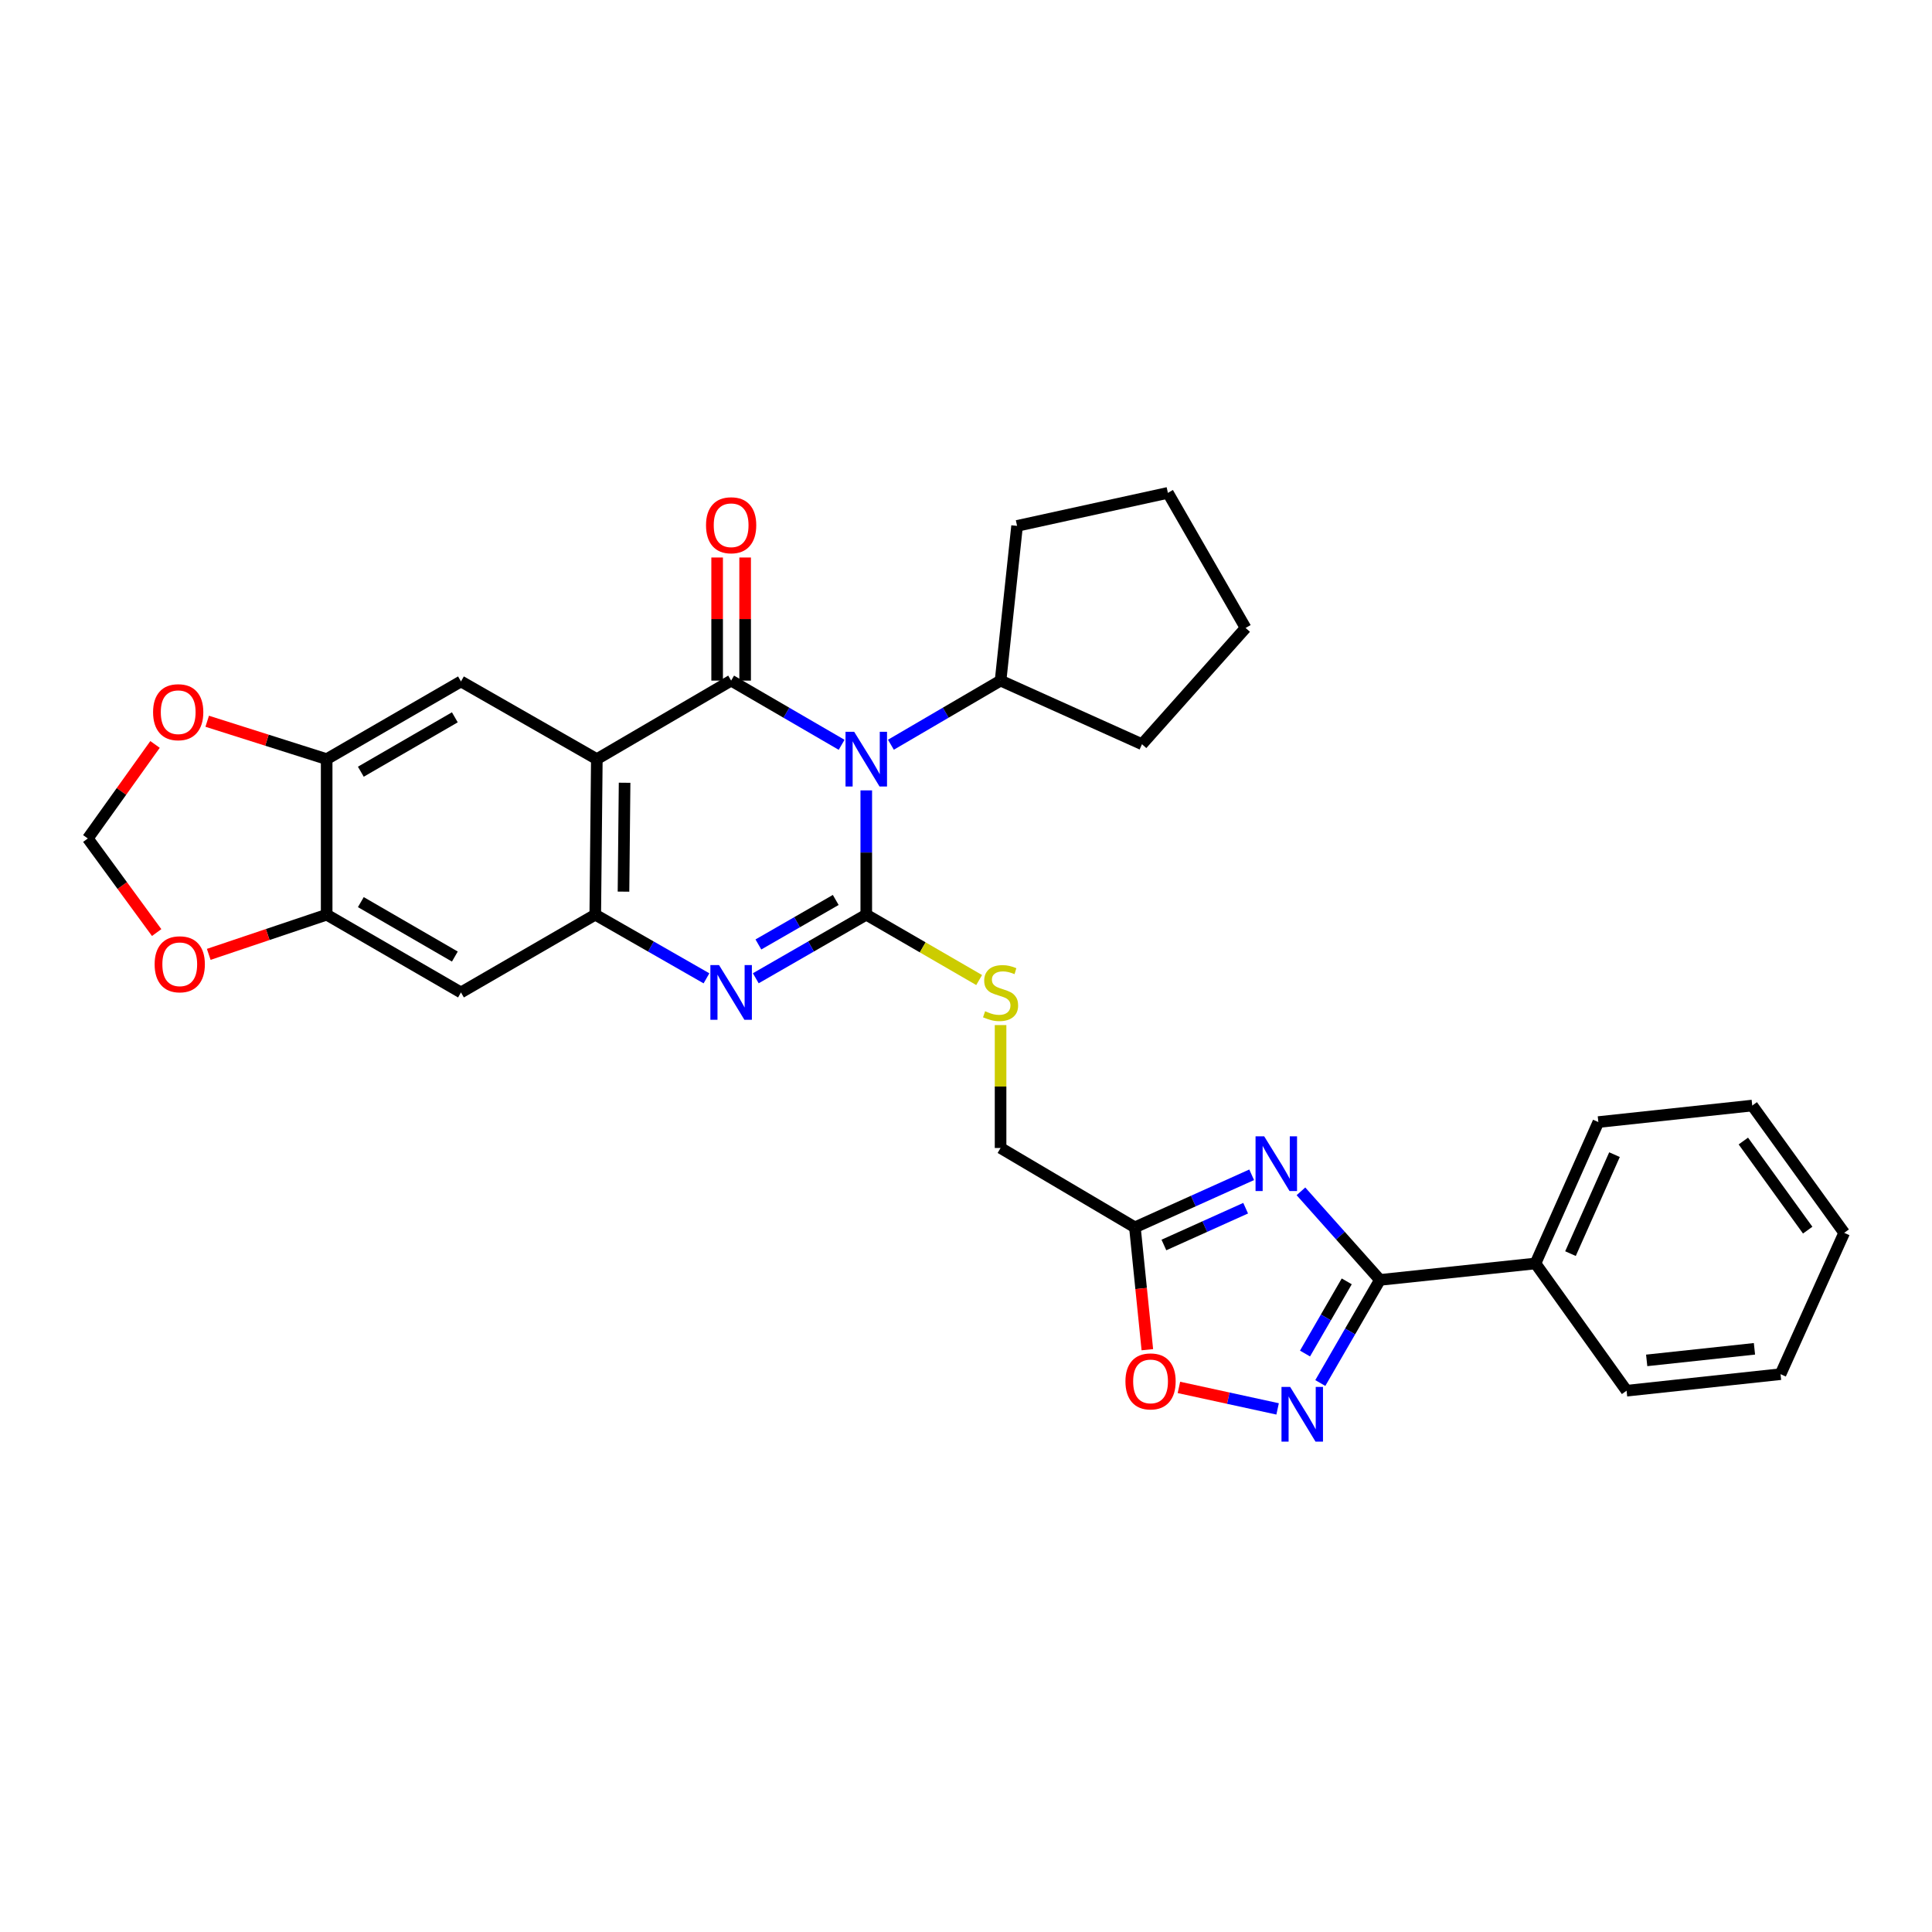 <?xml version='1.0' encoding='iso-8859-1'?>
<svg version='1.1' baseProfile='full'
              xmlns='http://www.w3.org/2000/svg'
                      xmlns:rdkit='http://www.rdkit.org/xml'
                      xmlns:xlink='http://www.w3.org/1999/xlink'
                  xml:space='preserve'
width='1000px' height='1000px' viewBox='0 0 1000 1000'>
<!-- END OF HEADER -->
<rect style='opacity:1.0;fill:#FFFFFF;stroke:none' width='1000' height='1000' x='0' y='0'> </rect>
<path class='bond-0' d='M 448.382,409.101 L 448.382,441.27' style='fill:none;fill-rule:evenodd;stroke:#0000FF;stroke-width:6px;stroke-linecap:butt;stroke-linejoin:miter;stroke-opacity:1' />
<path class='bond-0' d='M 448.382,441.27 L 448.382,473.438' style='fill:none;fill-rule:evenodd;stroke:#000000;stroke-width:6px;stroke-linecap:butt;stroke-linejoin:miter;stroke-opacity:1' />
<path class='bond-1' d='M 435.62,385.512 L 407.027,368.898' style='fill:none;fill-rule:evenodd;stroke:#0000FF;stroke-width:6px;stroke-linecap:butt;stroke-linejoin:miter;stroke-opacity:1' />
<path class='bond-1' d='M 407.027,368.898 L 378.434,352.283' style='fill:none;fill-rule:evenodd;stroke:#000000;stroke-width:6px;stroke-linecap:butt;stroke-linejoin:miter;stroke-opacity:1' />
<path class='bond-16' d='M 461.135,385.471 L 489.515,368.877' style='fill:none;fill-rule:evenodd;stroke:#0000FF;stroke-width:6px;stroke-linecap:butt;stroke-linejoin:miter;stroke-opacity:1' />
<path class='bond-16' d='M 489.515,368.877 L 517.896,352.283' style='fill:none;fill-rule:evenodd;stroke:#000000;stroke-width:6px;stroke-linecap:butt;stroke-linejoin:miter;stroke-opacity:1' />
<path class='bond-3' d='M 448.382,473.438 L 419.787,489.893' style='fill:none;fill-rule:evenodd;stroke:#000000;stroke-width:6px;stroke-linecap:butt;stroke-linejoin:miter;stroke-opacity:1' />
<path class='bond-3' d='M 419.787,489.893 L 391.192,506.348' style='fill:none;fill-rule:evenodd;stroke:#0000FF;stroke-width:6px;stroke-linecap:butt;stroke-linejoin:miter;stroke-opacity:1' />
<path class='bond-3' d='M 432.577,465.815 L 412.56,477.334' style='fill:none;fill-rule:evenodd;stroke:#000000;stroke-width:6px;stroke-linecap:butt;stroke-linejoin:miter;stroke-opacity:1' />
<path class='bond-3' d='M 412.56,477.334 L 392.543,488.852' style='fill:none;fill-rule:evenodd;stroke:#0000FF;stroke-width:6px;stroke-linecap:butt;stroke-linejoin:miter;stroke-opacity:1' />
<path class='bond-12' d='M 448.382,473.438 L 477.595,490.353' style='fill:none;fill-rule:evenodd;stroke:#000000;stroke-width:6px;stroke-linecap:butt;stroke-linejoin:miter;stroke-opacity:1' />
<path class='bond-12' d='M 477.595,490.353 L 506.807,507.269' style='fill:none;fill-rule:evenodd;stroke:#CCCC00;stroke-width:6px;stroke-linecap:butt;stroke-linejoin:miter;stroke-opacity:1' />
<path class='bond-2' d='M 378.434,352.283 L 308.921,392.928' style='fill:none;fill-rule:evenodd;stroke:#000000;stroke-width:6px;stroke-linecap:butt;stroke-linejoin:miter;stroke-opacity:1' />
<path class='bond-15' d='M 385.679,352.283 L 385.679,320.422' style='fill:none;fill-rule:evenodd;stroke:#000000;stroke-width:6px;stroke-linecap:butt;stroke-linejoin:miter;stroke-opacity:1' />
<path class='bond-15' d='M 385.679,320.422 L 385.679,288.562' style='fill:none;fill-rule:evenodd;stroke:#FF0000;stroke-width:6px;stroke-linecap:butt;stroke-linejoin:miter;stroke-opacity:1' />
<path class='bond-15' d='M 371.189,352.283 L 371.189,320.422' style='fill:none;fill-rule:evenodd;stroke:#000000;stroke-width:6px;stroke-linecap:butt;stroke-linejoin:miter;stroke-opacity:1' />
<path class='bond-15' d='M 371.189,320.422 L 371.189,288.562' style='fill:none;fill-rule:evenodd;stroke:#FF0000;stroke-width:6px;stroke-linecap:butt;stroke-linejoin:miter;stroke-opacity:1' />
<path class='bond-5' d='M 308.921,392.928 L 308.108,473.438' style='fill:none;fill-rule:evenodd;stroke:#000000;stroke-width:6px;stroke-linecap:butt;stroke-linejoin:miter;stroke-opacity:1' />
<path class='bond-5' d='M 323.289,405.151 L 322.719,461.508' style='fill:none;fill-rule:evenodd;stroke:#000000;stroke-width:6px;stroke-linecap:butt;stroke-linejoin:miter;stroke-opacity:1' />
<path class='bond-9' d='M 308.921,392.928 L 238.595,352.71' style='fill:none;fill-rule:evenodd;stroke:#000000;stroke-width:6px;stroke-linecap:butt;stroke-linejoin:miter;stroke-opacity:1' />
<path class='bond-32' d='M 365.668,506.383 L 336.888,489.91' style='fill:none;fill-rule:evenodd;stroke:#0000FF;stroke-width:6px;stroke-linecap:butt;stroke-linejoin:miter;stroke-opacity:1' />
<path class='bond-32' d='M 336.888,489.91 L 308.108,473.438' style='fill:none;fill-rule:evenodd;stroke:#000000;stroke-width:6px;stroke-linecap:butt;stroke-linejoin:miter;stroke-opacity:1' />
<path class='bond-4' d='M 647.863,608.067 L 617.644,621.669' style='fill:none;fill-rule:evenodd;stroke:#0000FF;stroke-width:6px;stroke-linecap:butt;stroke-linejoin:miter;stroke-opacity:1' />
<path class='bond-4' d='M 617.644,621.669 L 587.425,635.271' style='fill:none;fill-rule:evenodd;stroke:#000000;stroke-width:6px;stroke-linecap:butt;stroke-linejoin:miter;stroke-opacity:1' />
<path class='bond-4' d='M 644.745,625.361 L 623.591,634.882' style='fill:none;fill-rule:evenodd;stroke:#0000FF;stroke-width:6px;stroke-linecap:butt;stroke-linejoin:miter;stroke-opacity:1' />
<path class='bond-4' d='M 623.591,634.882 L 602.438,644.404' style='fill:none;fill-rule:evenodd;stroke:#000000;stroke-width:6px;stroke-linecap:butt;stroke-linejoin:miter;stroke-opacity:1' />
<path class='bond-6' d='M 673.364,616.633 L 693.806,639.557' style='fill:none;fill-rule:evenodd;stroke:#0000FF;stroke-width:6px;stroke-linecap:butt;stroke-linejoin:miter;stroke-opacity:1' />
<path class='bond-6' d='M 693.806,639.557 L 714.248,662.481' style='fill:none;fill-rule:evenodd;stroke:#000000;stroke-width:6px;stroke-linecap:butt;stroke-linejoin:miter;stroke-opacity:1' />
<path class='bond-11' d='M 308.108,473.438 L 238.595,513.689' style='fill:none;fill-rule:evenodd;stroke:#000000;stroke-width:6px;stroke-linecap:butt;stroke-linejoin:miter;stroke-opacity:1' />
<path class='bond-20' d='M 714.248,662.481 L 794.757,653.964' style='fill:none;fill-rule:evenodd;stroke:#000000;stroke-width:6px;stroke-linecap:butt;stroke-linejoin:miter;stroke-opacity:1' />
<path class='bond-35' d='M 714.248,662.481 L 698.817,689.165' style='fill:none;fill-rule:evenodd;stroke:#000000;stroke-width:6px;stroke-linecap:butt;stroke-linejoin:miter;stroke-opacity:1' />
<path class='bond-35' d='M 698.817,689.165 L 683.386,715.85' style='fill:none;fill-rule:evenodd;stroke:#0000FF;stroke-width:6px;stroke-linecap:butt;stroke-linejoin:miter;stroke-opacity:1' />
<path class='bond-35' d='M 697.074,663.232 L 686.273,681.912' style='fill:none;fill-rule:evenodd;stroke:#000000;stroke-width:6px;stroke-linecap:butt;stroke-linejoin:miter;stroke-opacity:1' />
<path class='bond-35' d='M 686.273,681.912 L 675.471,700.591' style='fill:none;fill-rule:evenodd;stroke:#0000FF;stroke-width:6px;stroke-linecap:butt;stroke-linejoin:miter;stroke-opacity:1' />
<path class='bond-7' d='M 661.288,729.243 L 635.747,723.683' style='fill:none;fill-rule:evenodd;stroke:#0000FF;stroke-width:6px;stroke-linecap:butt;stroke-linejoin:miter;stroke-opacity:1' />
<path class='bond-7' d='M 635.747,723.683 L 610.206,718.124' style='fill:none;fill-rule:evenodd;stroke:#FF0000;stroke-width:6px;stroke-linecap:butt;stroke-linejoin:miter;stroke-opacity:1' />
<path class='bond-8' d='M 587.425,635.271 L 517.896,594.199' style='fill:none;fill-rule:evenodd;stroke:#000000;stroke-width:6px;stroke-linecap:butt;stroke-linejoin:miter;stroke-opacity:1' />
<path class='bond-10' d='M 587.425,635.271 L 590.645,666.938' style='fill:none;fill-rule:evenodd;stroke:#000000;stroke-width:6px;stroke-linecap:butt;stroke-linejoin:miter;stroke-opacity:1' />
<path class='bond-10' d='M 590.645,666.938 L 593.864,698.606' style='fill:none;fill-rule:evenodd;stroke:#FF0000;stroke-width:6px;stroke-linecap:butt;stroke-linejoin:miter;stroke-opacity:1' />
<path class='bond-13' d='M 238.595,352.71 L 169.081,392.928' style='fill:none;fill-rule:evenodd;stroke:#000000;stroke-width:6px;stroke-linecap:butt;stroke-linejoin:miter;stroke-opacity:1' />
<path class='bond-13' d='M 235.424,371.285 L 186.765,399.438' style='fill:none;fill-rule:evenodd;stroke:#000000;stroke-width:6px;stroke-linecap:butt;stroke-linejoin:miter;stroke-opacity:1' />
<path class='bond-14' d='M 238.595,513.689 L 169.081,473.438' style='fill:none;fill-rule:evenodd;stroke:#000000;stroke-width:6px;stroke-linecap:butt;stroke-linejoin:miter;stroke-opacity:1' />
<path class='bond-14' d='M 235.429,495.112 L 186.769,466.936' style='fill:none;fill-rule:evenodd;stroke:#000000;stroke-width:6px;stroke-linecap:butt;stroke-linejoin:miter;stroke-opacity:1' />
<path class='bond-21' d='M 517.896,530.582 L 517.896,562.39' style='fill:none;fill-rule:evenodd;stroke:#CCCC00;stroke-width:6px;stroke-linecap:butt;stroke-linejoin:miter;stroke-opacity:1' />
<path class='bond-21' d='M 517.896,562.39 L 517.896,594.199' style='fill:none;fill-rule:evenodd;stroke:#000000;stroke-width:6px;stroke-linecap:butt;stroke-linejoin:miter;stroke-opacity:1' />
<path class='bond-17' d='M 169.081,392.928 L 138.165,383.122' style='fill:none;fill-rule:evenodd;stroke:#000000;stroke-width:6px;stroke-linecap:butt;stroke-linejoin:miter;stroke-opacity:1' />
<path class='bond-17' d='M 138.165,383.122 L 107.25,373.315' style='fill:none;fill-rule:evenodd;stroke:#FF0000;stroke-width:6px;stroke-linecap:butt;stroke-linejoin:miter;stroke-opacity:1' />
<path class='bond-33' d='M 169.081,392.928 L 169.081,473.438' style='fill:none;fill-rule:evenodd;stroke:#000000;stroke-width:6px;stroke-linecap:butt;stroke-linejoin:miter;stroke-opacity:1' />
<path class='bond-18' d='M 169.081,473.438 L 138.563,483.709' style='fill:none;fill-rule:evenodd;stroke:#000000;stroke-width:6px;stroke-linecap:butt;stroke-linejoin:miter;stroke-opacity:1' />
<path class='bond-18' d='M 138.563,483.709 L 108.045,493.98' style='fill:none;fill-rule:evenodd;stroke:#FF0000;stroke-width:6px;stroke-linecap:butt;stroke-linejoin:miter;stroke-opacity:1' />
<path class='bond-24' d='M 517.896,352.283 L 591.096,385.208' style='fill:none;fill-rule:evenodd;stroke:#000000;stroke-width:6px;stroke-linecap:butt;stroke-linejoin:miter;stroke-opacity:1' />
<path class='bond-25' d='M 517.896,352.283 L 526.437,272.2' style='fill:none;fill-rule:evenodd;stroke:#000000;stroke-width:6px;stroke-linecap:butt;stroke-linejoin:miter;stroke-opacity:1' />
<path class='bond-19' d='M 80.245,385.323 L 62.85,409.658' style='fill:none;fill-rule:evenodd;stroke:#FF0000;stroke-width:6px;stroke-linecap:butt;stroke-linejoin:miter;stroke-opacity:1' />
<path class='bond-19' d='M 62.85,409.658 L 45.455,433.992' style='fill:none;fill-rule:evenodd;stroke:#000000;stroke-width:6px;stroke-linecap:butt;stroke-linejoin:miter;stroke-opacity:1' />
<path class='bond-34' d='M 81.088,482.695 L 63.271,458.344' style='fill:none;fill-rule:evenodd;stroke:#FF0000;stroke-width:6px;stroke-linecap:butt;stroke-linejoin:miter;stroke-opacity:1' />
<path class='bond-34' d='M 63.271,458.344 L 45.455,433.992' style='fill:none;fill-rule:evenodd;stroke:#000000;stroke-width:6px;stroke-linecap:butt;stroke-linejoin:miter;stroke-opacity:1' />
<path class='bond-22' d='M 794.757,653.964 L 827.304,580.779' style='fill:none;fill-rule:evenodd;stroke:#000000;stroke-width:6px;stroke-linecap:butt;stroke-linejoin:miter;stroke-opacity:1' />
<path class='bond-22' d='M 812.879,648.874 L 835.662,597.645' style='fill:none;fill-rule:evenodd;stroke:#000000;stroke-width:6px;stroke-linecap:butt;stroke-linejoin:miter;stroke-opacity:1' />
<path class='bond-23' d='M 794.757,653.964 L 841.915,719.83' style='fill:none;fill-rule:evenodd;stroke:#000000;stroke-width:6px;stroke-linecap:butt;stroke-linejoin:miter;stroke-opacity:1' />
<path class='bond-27' d='M 827.304,580.779 L 906.961,572.23' style='fill:none;fill-rule:evenodd;stroke:#000000;stroke-width:6px;stroke-linecap:butt;stroke-linejoin:miter;stroke-opacity:1' />
<path class='bond-26' d='M 841.915,719.83 L 921.604,711.265' style='fill:none;fill-rule:evenodd;stroke:#000000;stroke-width:6px;stroke-linecap:butt;stroke-linejoin:miter;stroke-opacity:1' />
<path class='bond-26' d='M 852.32,704.138 L 908.102,698.142' style='fill:none;fill-rule:evenodd;stroke:#000000;stroke-width:6px;stroke-linecap:butt;stroke-linejoin:miter;stroke-opacity:1' />
<path class='bond-29' d='M 591.096,385.208 L 644.726,325.025' style='fill:none;fill-rule:evenodd;stroke:#000000;stroke-width:6px;stroke-linecap:butt;stroke-linejoin:miter;stroke-opacity:1' />
<path class='bond-28' d='M 526.437,272.2 L 604.499,255.109' style='fill:none;fill-rule:evenodd;stroke:#000000;stroke-width:6px;stroke-linecap:butt;stroke-linejoin:miter;stroke-opacity:1' />
<path class='bond-30' d='M 921.604,711.265 L 954.545,638.113' style='fill:none;fill-rule:evenodd;stroke:#000000;stroke-width:6px;stroke-linecap:butt;stroke-linejoin:miter;stroke-opacity:1' />
<path class='bond-36' d='M 906.961,572.23 L 954.545,638.113' style='fill:none;fill-rule:evenodd;stroke:#000000;stroke-width:6px;stroke-linecap:butt;stroke-linejoin:miter;stroke-opacity:1' />
<path class='bond-36' d='M 902.352,590.597 L 935.661,636.715' style='fill:none;fill-rule:evenodd;stroke:#000000;stroke-width:6px;stroke-linecap:butt;stroke-linejoin:miter;stroke-opacity:1' />
<path class='bond-31' d='M 604.499,255.109 L 644.726,325.025' style='fill:none;fill-rule:evenodd;stroke:#000000;stroke-width:6px;stroke-linecap:butt;stroke-linejoin:miter;stroke-opacity:1' />
<path  class='atom-0' d='M 442.122 378.768
L 451.402 393.768
Q 452.322 395.248, 453.802 397.928
Q 455.282 400.608, 455.362 400.768
L 455.362 378.768
L 459.122 378.768
L 459.122 407.088
L 455.242 407.088
L 445.282 390.688
Q 444.122 388.768, 442.882 386.568
Q 441.682 384.368, 441.322 383.688
L 441.322 407.088
L 437.642 407.088
L 437.642 378.768
L 442.122 378.768
' fill='#0000FF'/>
<path  class='atom-4' d='M 372.174 499.529
L 381.454 514.529
Q 382.374 516.009, 383.854 518.689
Q 385.334 521.369, 385.414 521.529
L 385.414 499.529
L 389.174 499.529
L 389.174 527.849
L 385.294 527.849
L 375.334 511.449
Q 374.174 509.529, 372.934 507.329
Q 371.734 505.129, 371.374 504.449
L 371.374 527.849
L 367.694 527.849
L 367.694 499.529
L 372.174 499.529
' fill='#0000FF'/>
<path  class='atom-5' d='M 654.349 588.17
L 663.629 603.17
Q 664.549 604.65, 666.029 607.33
Q 667.509 610.01, 667.589 610.17
L 667.589 588.17
L 671.349 588.17
L 671.349 616.49
L 667.469 616.49
L 657.509 600.09
Q 656.349 598.17, 655.109 595.97
Q 653.909 593.77, 653.549 593.09
L 653.549 616.49
L 649.869 616.49
L 649.869 588.17
L 654.349 588.17
' fill='#0000FF'/>
<path  class='atom-8' d='M 667.777 717.858
L 677.057 732.858
Q 677.977 734.338, 679.457 737.018
Q 680.937 739.698, 681.017 739.858
L 681.017 717.858
L 684.777 717.858
L 684.777 746.178
L 680.897 746.178
L 670.937 729.778
Q 669.777 727.858, 668.537 725.658
Q 667.337 723.458, 666.977 722.778
L 666.977 746.178
L 663.297 746.178
L 663.297 717.858
L 667.777 717.858
' fill='#0000FF'/>
<path  class='atom-11' d='M 582.523 715.008
Q 582.523 708.208, 585.883 704.408
Q 589.243 700.608, 595.523 700.608
Q 601.803 700.608, 605.163 704.408
Q 608.523 708.208, 608.523 715.008
Q 608.523 721.888, 605.123 725.808
Q 601.723 729.688, 595.523 729.688
Q 589.283 729.688, 585.883 725.808
Q 582.523 721.928, 582.523 715.008
M 595.523 726.488
Q 599.843 726.488, 602.163 723.608
Q 604.523 720.688, 604.523 715.008
Q 604.523 709.448, 602.163 706.648
Q 599.843 703.808, 595.523 703.808
Q 591.203 703.808, 588.843 706.608
Q 586.523 709.408, 586.523 715.008
Q 586.523 720.728, 588.843 723.608
Q 591.203 726.488, 595.523 726.488
' fill='#FF0000'/>
<path  class='atom-13' d='M 509.896 523.409
Q 510.216 523.529, 511.536 524.089
Q 512.856 524.649, 514.296 525.009
Q 515.776 525.329, 517.216 525.329
Q 519.896 525.329, 521.456 524.049
Q 523.016 522.729, 523.016 520.449
Q 523.016 518.889, 522.216 517.929
Q 521.456 516.969, 520.256 516.449
Q 519.056 515.929, 517.056 515.329
Q 514.536 514.569, 513.016 513.849
Q 511.536 513.129, 510.456 511.609
Q 509.416 510.089, 509.416 507.529
Q 509.416 503.969, 511.816 501.769
Q 514.256 499.569, 519.056 499.569
Q 522.336 499.569, 526.056 501.129
L 525.136 504.209
Q 521.736 502.809, 519.176 502.809
Q 516.416 502.809, 514.896 503.969
Q 513.376 505.089, 513.416 507.049
Q 513.416 508.569, 514.176 509.489
Q 514.976 510.409, 516.096 510.929
Q 517.256 511.449, 519.176 512.049
Q 521.736 512.849, 523.256 513.649
Q 524.776 514.449, 525.856 516.089
Q 526.976 517.689, 526.976 520.449
Q 526.976 524.369, 524.336 526.489
Q 521.736 528.569, 517.376 528.569
Q 514.856 528.569, 512.936 528.009
Q 511.056 527.489, 508.816 526.569
L 509.896 523.409
' fill='#CCCC00'/>
<path  class='atom-16' d='M 365.434 271.869
Q 365.434 265.069, 368.794 261.269
Q 372.154 257.469, 378.434 257.469
Q 384.714 257.469, 388.074 261.269
Q 391.434 265.069, 391.434 271.869
Q 391.434 278.749, 388.034 282.669
Q 384.634 286.549, 378.434 286.549
Q 372.194 286.549, 368.794 282.669
Q 365.434 278.789, 365.434 271.869
M 378.434 283.349
Q 382.754 283.349, 385.074 280.469
Q 387.434 277.549, 387.434 271.869
Q 387.434 266.309, 385.074 263.509
Q 382.754 260.669, 378.434 260.669
Q 374.114 260.669, 371.754 263.469
Q 369.434 266.269, 369.434 271.869
Q 369.434 277.589, 371.754 280.469
Q 374.114 283.349, 378.434 283.349
' fill='#FF0000'/>
<path  class='atom-18' d='M 79.234 368.632
Q 79.234 361.832, 82.594 358.032
Q 85.954 354.232, 92.234 354.232
Q 98.514 354.232, 101.874 358.032
Q 105.234 361.832, 105.234 368.632
Q 105.234 375.512, 101.834 379.432
Q 98.434 383.312, 92.234 383.312
Q 85.994 383.312, 82.594 379.432
Q 79.234 375.552, 79.234 368.632
M 92.234 380.112
Q 96.554 380.112, 98.874 377.232
Q 101.234 374.312, 101.234 368.632
Q 101.234 363.072, 98.874 360.272
Q 96.554 357.432, 92.234 357.432
Q 87.914 357.432, 85.554 360.232
Q 83.234 363.032, 83.234 368.632
Q 83.234 374.352, 85.554 377.232
Q 87.914 380.112, 92.234 380.112
' fill='#FF0000'/>
<path  class='atom-19' d='M 80.039 499.11
Q 80.039 492.31, 83.399 488.51
Q 86.759 484.71, 93.039 484.71
Q 99.319 484.71, 102.679 488.51
Q 106.039 492.31, 106.039 499.11
Q 106.039 505.99, 102.639 509.91
Q 99.239 513.79, 93.039 513.79
Q 86.799 513.79, 83.399 509.91
Q 80.039 506.03, 80.039 499.11
M 93.039 510.59
Q 97.359 510.59, 99.679 507.71
Q 102.039 504.79, 102.039 499.11
Q 102.039 493.55, 99.679 490.75
Q 97.359 487.91, 93.039 487.91
Q 88.719 487.91, 86.359 490.71
Q 84.039 493.51, 84.039 499.11
Q 84.039 504.83, 86.359 507.71
Q 88.719 510.59, 93.039 510.59
' fill='#FF0000'/>
</svg>
